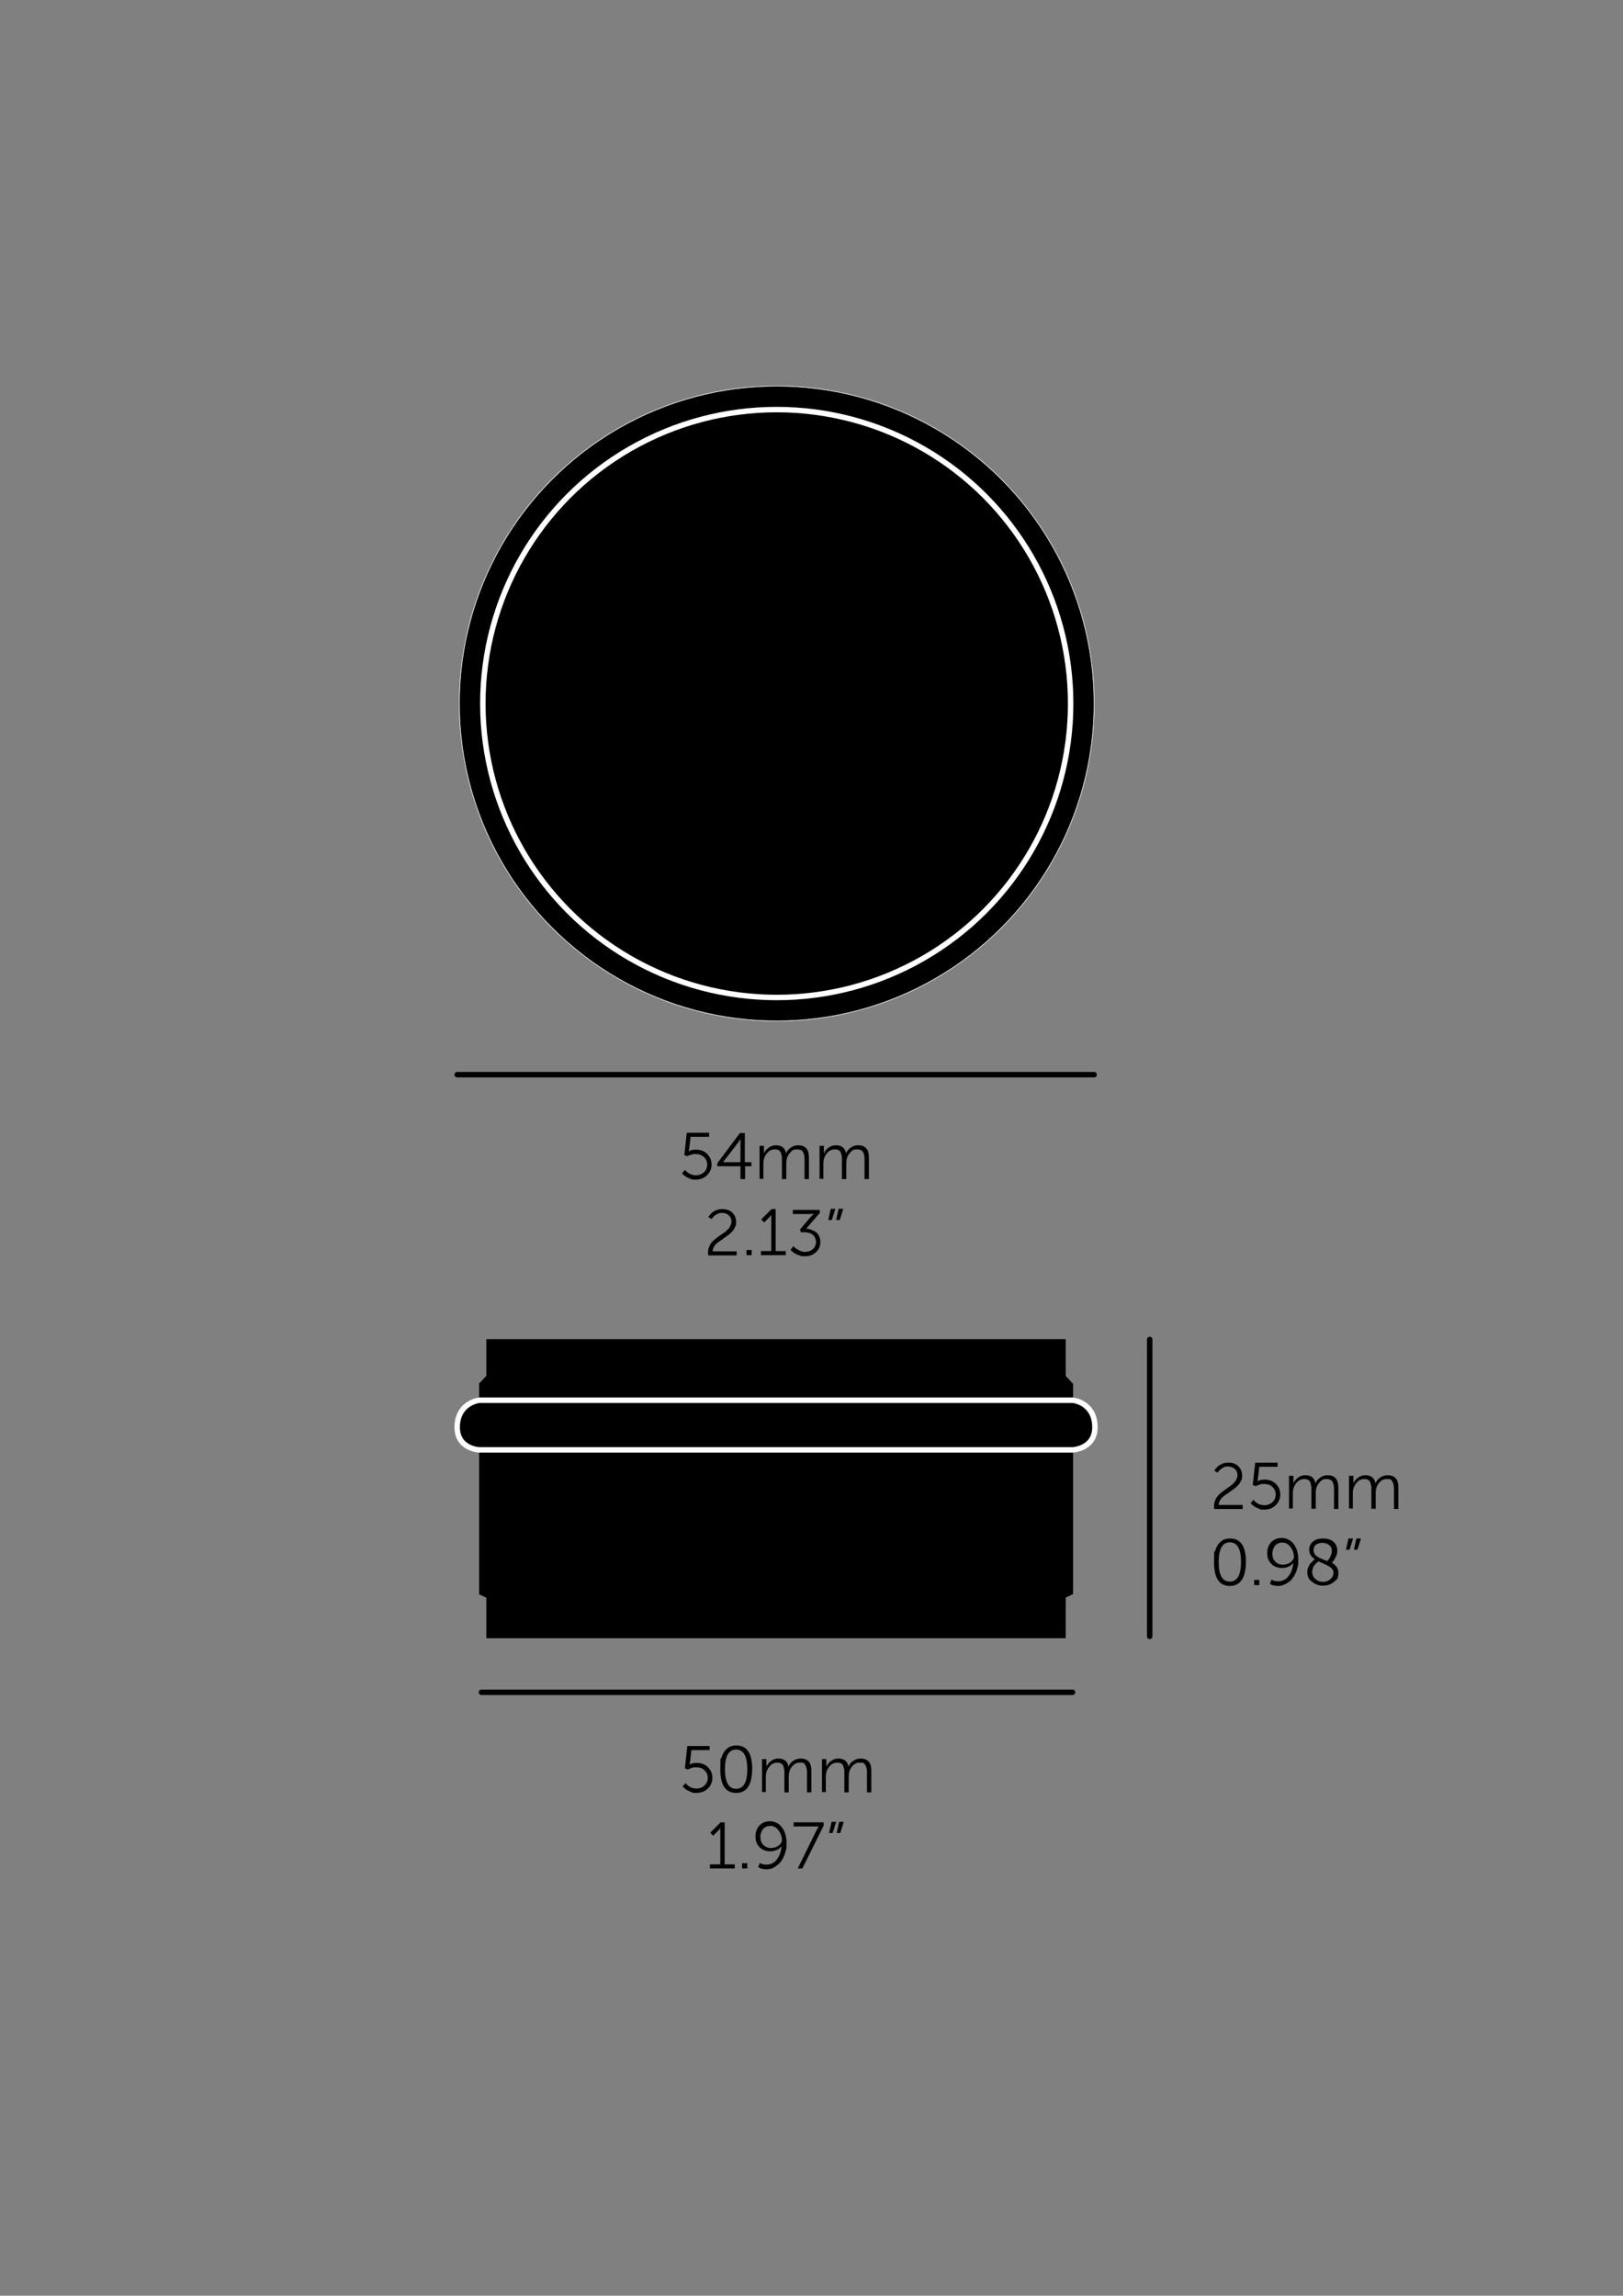 <svg xmlns="http://www.w3.org/2000/svg" id="Layer_1" version="1.1" viewBox="0 0 595.3 841.9"><rect x="0" y="0" width="595.3" height="841.9" fill="#808080" stroke="none"/><defs><style>.st0{fill:#010101}.st1{stroke:#010101;stroke-linecap:round;stroke-linejoin:round;stroke-width:2px}.st1,.st4{fill:none}.st5{isolation:isolate}.st4{stroke:#fff;stroke-miterlimit:10;stroke-width:.2px}</style></defs><g class="st5"><path d="m250.2 430.2 1.1-1.2s.1.1.1.2l.5.5c.2.2.5.4.8.6s.6.3 1.1.5c.4.1.9.2 1.4.2 1.2 0 2.2-.4 3-1.1s1.2-1.7 1.2-2.8-.4-2.1-1.2-2.8-1.8-1.1-3-1.1-1 .1-1.6.2c-.5.2-.9.3-1.1.4l-.4.2-1.1-.4.9-8.2h8.2v1.5h-6.8l-.5 4.3-.2 1c.7-.4 1.6-.6 2.6-.6 1.7 0 3.1.5 4.2 1.6s1.6 2.4 1.6 3.9-.6 2.9-1.7 3.9c-1.1 1.1-2.5 1.6-4.2 1.6s-1.2-.1-1.8-.3-1-.4-1.4-.6-.7-.5-1-.7-.5-.4-.6-.6v-.2ZM263.1 427.7v-1.1l8.3-11.1h1.8v10.7h2.4v1.5h-2.3v4.7h-1.7v-4.7zm2.1-1.5h6.4v-8.7h.1c-.3.4-.5.9-.8 1.3zM278.6 432.3v-12.1h1.6v2.8c.3-.8.9-1.5 1.7-2.1s1.7-.9 2.7-.9c2.1 0 3.4 1 3.7 3 .3-.8.9-1.6 1.7-2.1q1.2-.9 2.7-.9c1.5 0 2.4.4 3.1 1.2s.9 2 .9 3.5v7.7h-1.6v-7.3q0-1.65-.6-2.7-.6-.9-2.1-.9c-1.5 0-1.7.3-2.4 1s-1.2 1.5-1.4 2.4c-.1.4-.2 1-.2 1.8v5.7h-1.6v-7.3c0-.5 0-1-.1-1.3-.1-.4-.2-.7-.3-1.1-.2-.4-.4-.7-.8-.9s-.8-.3-1.4-.3c-.9 0-1.8.3-2.5 1s-1.2 1.5-1.5 2.5c-.1.5-.2 1-.2 1.6v5.7zM300.6 432.3v-12.1h1.6v2.8c.3-.8.9-1.5 1.7-2.1q1.2-.9 2.7-.9c2.1 0 3.4 1 3.7 3 .3-.8.9-1.6 1.7-2.1q1.2-.9 2.7-.9c1.5 0 2.4.4 3.1 1.2s.9 2 .9 3.5v7.7h-1.6v-7.3q0-1.65-.6-2.7-.6-.9-2.1-.9c-1.5 0-1.7.3-2.4 1s-1.2 1.5-1.4 2.4c-.1.4-.2 1-.2 1.8v5.7h-1.6v-7.3c0-.5 0-1-.1-1.3-.1-.4-.2-.7-.3-1.1-.2-.4-.4-.7-.8-.9s-.8-.3-1.4-.3c-.9 0-1.8.3-2.5 1s-1.2 1.5-1.5 2.5c-.1.5-.2 1-.2 1.6v5.7z" class="st0"/></g><path d="M421.7 491.2v108.9" class="st1"/><g class="st5"><path d="M445.4 553.3c-.1-.3-.1-.7-.1-1.1 0-.8.2-1.5.5-2.2s.7-1.3 1.2-1.8 1.1-1 1.7-1.4c.6-.5 1.2-.9 1.8-1.3s1.2-.8 1.7-1.3.9-.9 1.2-1.5.5-1.1.5-1.7c0-.9-.3-1.7-1-2.3-.6-.6-1.5-.9-2.5-.9s-.9 0-1.3.2-.8.4-1.1.6-.5.4-.8.7-.4.4-.5.6v.2c-.1 0-1.3-.8-1.3-.8s.1-.2.2-.3.3-.4.6-.7c.3-.4.6-.7 1-.9.4-.3.8-.5 1.4-.7s1.2-.3 1.9-.3c1.6 0 2.8.4 3.7 1.3s1.4 2 1.4 3.4-.2 1.5-.5 2.1c-.3.7-.7 1.2-1.2 1.7s-1.1 1-1.7 1.4-1.2.9-1.8 1.3-1.2.8-1.7 1.2-.9.9-1.2 1.4-.5 1.1-.5 1.7h8.8v1.5h-10.4ZM458.7 551.2l1.1-1.2s.1 0 .1.2c.1 0 .2.2.5.5s.5.4.8.6.6.3 1.1.5c.4 0 .9.2 1.4.2 1.2 0 2.2-.4 3-1.1.8-.8 1.2-1.7 1.2-2.8s-.4-2.1-1.2-2.8c-.8-.8-1.8-1.1-3-1.1s-1 0-1.6.2c-.5.2-.9.3-1.1.4l-.4.2-1.1-.4.9-8.2h8.2v1.5h-6.7l-.5 4.3-.2 1c.7-.4 1.6-.6 2.6-.6 1.7 0 3.1.5 4.2 1.6s1.6 2.4 1.6 3.9-.6 2.9-1.7 3.9c-1.1 1.1-2.5 1.6-4.2 1.6s-1.2 0-1.8-.3c-.6-.2-1-.4-1.4-.6s-.7-.5-1-.7-.5-.4-.6-.6zM472.8 553.3v-12.1h1.6v2.8c.3-.8.9-1.5 1.7-2.1s1.7-.9 2.7-.9c2.1 0 3.4 1 3.7 3 .3-.8.9-1.6 1.7-2.1q1.2-.9 2.7-.9c1.5 0 2.4.4 3.1 1.2.6.8.9 2 .9 3.5v7.7h-1.6V546q0-1.65-.6-2.7-.6-.9-2.1-.9c-1.5 0-1.7.3-2.4 1s-1.2 1.5-1.4 2.4c-.1.4-.2 1-.2 1.8v5.7H481V546c0-.5 0-1-.1-1.3-.1-.4-.2-.7-.3-1.1-.2-.4-.4-.7-.8-.9s-.8-.3-1.4-.3c-.9 0-1.8.3-2.5 1s-1.2 1.5-1.5 2.5c-.1.5-.2 1-.2 1.6v5.7h-1.4ZM494.8 553.3v-12.1h1.6v2.8c.3-.8.9-1.5 1.7-2.1q1.2-.9 2.7-.9c2.1 0 3.4 1 3.7 3 .3-.8.9-1.6 1.7-2.1q1.2-.9 2.7-.9c1.5 0 2.4.4 3.1 1.2s.9 2 .9 3.5v7.7h-1.6V546q0-1.65-.6-2.7c-.6-1.05-1.1-.9-2.1-.9s-1.7.3-2.4 1-1.2 1.5-1.4 2.4c-.1.4-.2 1-.2 1.8v5.7H503V546c0-.5 0-1-.1-1.3-.1-.4-.2-.7-.3-1.1-.2-.4-.4-.7-.8-.9s-.8-.3-1.4-.3c-.9 0-1.8.3-2.5 1s-1.2 1.5-1.5 2.5c-.1.5-.2 1-.2 1.6v5.7h-1.4Z" class="st0"/></g><path d="M393.4 620.6H176.6" class="st1"/><g class="st5"><path d="m250.4 655.1 1.1-1.2s.1 0 .1.2c.1 0 .2.2.5.5.2.2.5.4.8.6s.6.3 1.1.5c.4 0 .9.2 1.4.2 1.2 0 2.2-.4 3-1.1.8-.8 1.2-1.7 1.2-2.8s-.4-2.1-1.2-2.8c-.8-.8-1.8-1.1-3-1.1s-1 0-1.6.2c-.5.2-.9.3-1.1.4l-.4.2-1.1-.4.9-8.2h8.2v1.5h-6.7l-.5 4.3-.2 1c.7-.4 1.6-.6 2.6-.6 1.7 0 3.1.5 4.2 1.6s1.6 2.4 1.6 3.9-.6 2.9-1.7 3.9c-1.1 1.1-2.5 1.6-4.2 1.6s-1.2 0-1.8-.3-1-.4-1.4-.6-.7-.5-1-.7-.5-.4-.6-.6zM270 657.5c-3.9 0-5.8-2.9-5.8-8.7s.2-3.2.5-4.4 1-2.3 1.9-3.1 2-1.2 3.5-1.2c3.9 0 5.8 2.9 5.8 8.7-.1 5.8-2 8.7-5.9 8.7m0-1.5c2.7 0 4.1-2.4 4.1-7.2s-1.4-7.2-4.1-7.2-4.1 2.4-4.1 7.2 1.4 7.2 4.1 7.2M279.5 657.2v-12.1h1.6v2.8c.3-.8.9-1.5 1.7-2.1q1.2-.9 2.7-.9c2.1 0 3.4 1 3.7 3 .3-.8.9-1.6 1.7-2.1q1.2-.9 2.7-.9c1.5 0 2.4.4 3.1 1.2s.9 2 .9 3.5v7.7H296V650q0-1.65-.6-2.7c-.6-1.05-1.1-.9-2.1-.9s-1.7.3-2.4 1-1.2 1.5-1.4 2.4c-.1.4-.2 1-.2 1.8v5.7h-1.6V650c0-.5 0-1-.1-1.3-.1-.4-.2-.7-.3-1.1-.2-.4-.4-.7-.8-.9s-.8-.3-1.4-.3c-.9 0-1.8.3-2.5 1s-1.2 1.5-1.5 2.5c-.1.5-.2 1-.2 1.6v5.7zM301.5 657.2v-12.1h1.6v2.8c.3-.8.9-1.5 1.7-2.1q1.2-.9 2.7-.9c2.1 0 3.4 1 3.7 3 .3-.8.9-1.6 1.7-2.1q1.2-.9 2.7-.9c1.5 0 2.4.4 3.1 1.2s.9 2 .9 3.5v7.7H318V650q0-1.65-.6-2.7c-.6-1.05-1.1-.9-2.1-.9s-1.7.3-2.4 1-1.2 1.5-1.4 2.4c-.1.4-.2 1-.2 1.8v5.7h-1.6V650c0-.5 0-1-.1-1.3-.1-.4-.2-.7-.3-1.1-.2-.4-.4-.7-.8-.9s-.8-.3-1.4-.3c-.9 0-1.8.3-2.5 1s-1.2 1.5-1.5 2.5c-.1.5-.2 1-.2 1.6v5.7z" class="st0"/></g><path d="M401.3 394.1H167.7" class="st1"/><path d="m175.8 584.6 2.7 1.3h212.2l2.7-1.3z"/><path d="m175.8 584.6 2.7 1.3h212.2l2.7-1.3zM175.8 531.7h217.7v52.8H175.8z"/><path d="M175.8 531.7h217.7v52.8H175.8zM175.8 507.4l2.7-2.9h212.2l2.7 2.9z"/><path d="m175.8 507.4 2.7-2.9h212.2l2.7 2.9zM175.8 507.4h217.7v6.1H175.8z"/><path d="M175.8 507.4h217.7v6.1H175.8zM178.5 585.9h212.3v14.8H178.5z"/><path d="M178.5 585.9h212.3v14.8H178.5zM178.5 491.2h212.3v13.3H178.5z"/><path d="M178.5 491.2h212.3v13.3H178.5zM175.8 513.5s-7.7.8-8.1 9.3c-.4 8.6 8.1 8.9 8.1 8.9h217.7s8.5-.4 8.1-8.9c-.4-8.6-8.1-9.3-8.1-9.3z"/><path d="M175.8 513.5s-7.7.8-8.1 9.3c-.4 8.6 8.1 8.9 8.1 8.9h217.7s8.5-.4 8.1-8.9c-.4-8.6-8.1-9.3-8.1-9.3z"/><path d="M175.8 513.5s-7.7.8-8.1 9.3c-.4 8.6 8.1 8.9 8.1 8.9h217.7s8.5-.4 8.1-8.9c-.4-8.6-8.1-9.3-8.1-9.3zM178.5 491.2h212.3v13.3H178.5z"/><path d="M178.5 491.2h212.3v13.3H178.5zM178.5 585.9h212.3v14.8H178.5z"/><path d="M178.5 585.9h212.3v14.8H178.5zM175.8 507.4h217.7v6.1H175.8z"/><path d="M175.8 507.4h217.7v6.1H175.8zM175.8 507.4l2.7-2.9h212.2l2.7 2.9z"/><path d="m175.8 507.4 2.7-2.9h212.2l2.7 2.9zM175.8 531.7h217.7v52.8H175.8z"/><path d="M175.8 531.7h217.7v52.8H175.8zM175.8 584.6l2.7 1.3h212.2l2.7-1.3z"/><path d="m390.7 585.9 2.7-1.3H175.8l2.7 1.3zM401.3 258c0-64.3-52.1-116.4-116.4-116.4S168.5 193.7 168.5 258s52.1 116.4 116.4 116.4S401.3 322.3 401.3 258"/><path d="M401.3 258c0-64.3-52.1-116.4-116.4-116.4S168.5 193.7 168.5 258s52.1 116.4 116.4 116.4S401.3 322.3 401.3 258" class="st4"/><path d="M401.3 258c0-64.3-52.1-116.4-116.4-116.4S168.5 193.7 168.5 258s52.1 116.4 116.4 116.4S401.3 322.3 401.3 258"/><circle cx="284.9" cy="258" r="116.4" class="st4"/><path d="M392.7 258c0-59.5-48.3-107.8-107.8-107.8S177.1 198.4 177.1 258s48.3 107.8 107.8 107.8S392.7 317.5 392.7 258"/><path d="M392.7 258c0-59.5-48.3-107.8-107.8-107.8S177.1 198.4 177.1 258s48.3 107.8 107.8 107.8S392.7 317.5 392.7 258" class="st4"/><path d="M392.7 258c0-59.5-48.3-107.8-107.8-107.8S177.1 198.4 177.1 258s48.3 107.8 107.8 107.8S392.7 317.5 392.7 258"/><circle cx="284.9" cy="258" r="107.8" style="stroke-width:2px;fill:none;stroke:#fff;stroke-miterlimit:10"/><g class="st5"><path d="M259.8 460.3c-.1-.3-.1-.7-.1-1.1 0-.8.2-1.5.5-2.2s.7-1.3 1.2-1.8 1.1-1 1.7-1.4c.6-.5 1.2-.9 1.8-1.3s1.2-.8 1.7-1.3q.75-.6 1.2-1.5c.3-.6.5-1.1.5-1.7 0-.9-.3-1.7-1-2.3-.6-.6-1.5-.9-2.5-.9s-.9.1-1.3.2c-.4.2-.8.4-1.1.6s-.5.4-.8.7c-.2.2-.4.4-.5.6v.2c-.1 0-1.3-.8-1.3-.8 0-.1.1-.2.2-.3s.3-.4.6-.7c.3-.4.6-.7 1-.9.4-.3.8-.5 1.4-.7s1.2-.3 1.9-.3c1.6 0 2.8.4 3.7 1.3s1.4 2 1.4 3.4-.2 1.5-.5 2.1c-.3.7-.7 1.2-1.2 1.7s-1.1 1-1.7 1.4-1.2.9-1.8 1.3-1.2.8-1.7 1.2-.9.9-1.2 1.4-.5 1.1-.5 1.7h8.8v1.5h-10.4ZM273.8 460.3v-1.9h1.9v1.9zM279.1 460.3v-1.5h3.8v-13.3c-.1.2-.4.6-.8 1l-1.8 1.8-1.1-1.1 3.8-3.8h1.5v15.4h3.7v1.5zM290 458.3l1-1.3.6.6q.3.3 1.5.9c1.2.6 1.5.6 2.3.6s1.9-.3 2.7-1 1.2-1.6 1.2-2.6-.4-2-1.2-2.7q-1.2-.9-3-.9h-1.3l-.4-1 4.2-4.9.9-.9c-.3 0-.8.1-1.4.1h-6.3v-1.5h9.9v1.1l-5 5.8c.6 0 1.2.1 1.7.3s1.1.5 1.7.8c.6.4 1 .9 1.3 1.5.3.7.5 1.4.5 2.3 0 1.5-.5 2.7-1.6 3.7s-2.4 1.5-4 1.5-1.2-.1-1.8-.2q-.9-.3-1.5-.6c-.6-.3-.8-.4-1.1-.7-.3-.2-.6-.4-.7-.6zM303.8 447.4l.9-4.1h1.7l-1.3 4.1zm2.9 0 .9-4.1h1.7l-1.3 4.1z" class="st0"/></g><g class="st5"><path d="M451.1 581.6c-3.9 0-5.8-2.9-5.8-8.7s.2-3.2.5-4.4 1-2.3 1.9-3.1 2-1.2 3.5-1.2c3.9 0 5.8 2.9 5.8 8.7-.1 5.8-2.1 8.7-5.9 8.7m0-1.6c2.7 0 4.1-2.4 4.1-7.2s-1.4-7.2-4.1-7.2-4.1 2.4-4.1 7.2 1.3 7.2 4.1 7.2M460 581.3v-1.9h1.9v1.9zM468.9 581.6c-.5 0-1.1 0-1.6-.2-.5 0-.9-.2-1.1-.4l-.4-.2.6-1.5q1.05.6 2.4.6c1.6 0 3-.7 3.9-2 1-1.3 1.5-2.9 1.7-4.8-.4.6-1 1.1-1.8 1.4-.8.4-1.6.5-2.5.5-1.5 0-2.8-.5-3.8-1.5s-1.5-2.3-1.5-3.9.5-3.1 1.5-4.1 2.3-1.5 3.8-1.5 3.3.7 4.4 2.2 1.7 3.4 1.7 5.7-.1 2.2-.4 3.3-.7 2.1-1.3 3c-.6 1-1.3 1.7-2.3 2.3s-2 1.1-3.3 1.1m1.6-7.8c1.1 0 2.1-.3 2.9-.9s1.2-1.3 1.2-2c0-1.2-.4-2.4-1.2-3.5s-1.8-1.7-3-1.7-2 .4-2.7 1.1c-.6.8-1 1.7-1 2.9s.3 2.2 1 2.9c.7.8 1.6 1.2 2.8 1.2M479.5 576.5c0-.6.1-1.2.4-1.8q.3-.9.9-1.5l.9-.9c.2-.2.4-.4.6-.5-1.4-.9-2.1-2.1-2.1-3.4s.4-2.2 1.3-3 2.1-1.2 3.8-1.2 2.8.4 3.8 1.2c.9.8 1.4 1.9 1.4 3.2s-.2 1.5-.5 2.2-.6 1.3-.9 1.6c-.2.3-.5.6-.6.7q2.4 1.35 2.4 3.6c0 2.25-.5 2.5-1.6 3.4s-2.4 1.4-4 1.4-2.9-.5-4-1.4c-1.3-.8-1.8-2.1-1.8-3.6m9.6.2c0-.4-.1-.8-.3-1.1q-.3-.45-.9-.9c-.4-.3-.8-.5-1.2-.7s-.9-.4-1.5-.7c-.7-.3-1.2-.5-1.5-.7-.2 0-.4.3-.6.4-.2.2-.5.4-.8.8-.3.3-.6.7-.7 1.2-.2.5-.3.9-.3 1.4q0 1.65 1.2 2.7c.8.7 1.7 1 2.8 1s1.9-.3 2.7-1c.7-.6 1.1-1.4 1.1-2.4m-7.3-8.2c0 .4.1.7.2 1 .2.3.3.6.5.8s.5.4.9.7l1 .5c.2.1.7.3 1.2.5s1 .4 1.2.5c.2-.2.4-.4.6-.7s.5-.7.7-1.3c.3-.6.4-1.2.4-1.8 0-.9-.3-1.6-1-2.1-.6-.5-1.5-.8-2.5-.8s-1.9.3-2.5.8c-.4.4-.7 1.1-.7 1.9M493.7 568.3l.9-4.1h1.7l-1.3 4.1zm2.9 0 .9-4.1h1.7l-1.3 4.1z" class="st0"/></g><g class="st5"><path d="M260.4 685.2v-1.5h3.8v-13.3c-.1.2-.4.6-.8 1l-1.8 1.8-1.1-1.1 3.8-3.8h1.5v15.4h3.7v1.5zM272.2 685.2v-1.9h1.9v1.9zM281.2 685.5c-.5 0-1.1 0-1.6-.2-.5 0-.9-.2-1.1-.4l-.4-.2.6-1.5q1.05.6 2.4.6c1.6 0 3-.7 3.9-2 1-1.3 1.5-2.9 1.7-4.8-.4.6-1 1.1-1.8 1.4-.8.4-1.6.5-2.5.5-1.5 0-2.8-.5-3.8-1.5s-1.5-2.3-1.5-3.9.5-3.1 1.5-4.1 2.3-1.5 3.8-1.5 3.3.7 4.4 2.2 1.7 3.4 1.7 5.7-.1 2.2-.4 3.3-.7 2.1-1.3 3c-.6 1-1.3 1.7-2.3 2.3-.9.8-2.1 1.1-3.3 1.1m1.5-7.8c1.1 0 2.1-.3 2.9-.9s1.2-1.3 1.2-2c0-1.2-.4-2.4-1.2-3.5s-1.8-1.7-3-1.7-2 .4-2.7 1.1c-.6.8-1 1.7-1 2.9s.3 2.2 1 2.9c.8.8 1.7 1.2 2.8 1.2M292.6 685.2l6.8-13.8c.1-.3.3-.5.4-.8.2-.3.3-.4.4-.6v-.2h.1-9.2v-1.5h11v1.2l-7.8 15.7zM304.1 672.2l.9-4.1h1.7l-1.3 4.1zm2.8 0 .9-4.1h1.7l-1.3 4.1z" class="st0"/></g><path d="M175.8 513.5s-7.7.8-8.1 9.3c-.4 8.6 8.1 8.9 8.1 8.9h217.7s8.5-.4 8.1-8.9c-.4-8.6-8.1-9.3-8.1-9.3z" style="stroke-width:2px;stroke:#fff;stroke-miterlimit:10"/></svg>